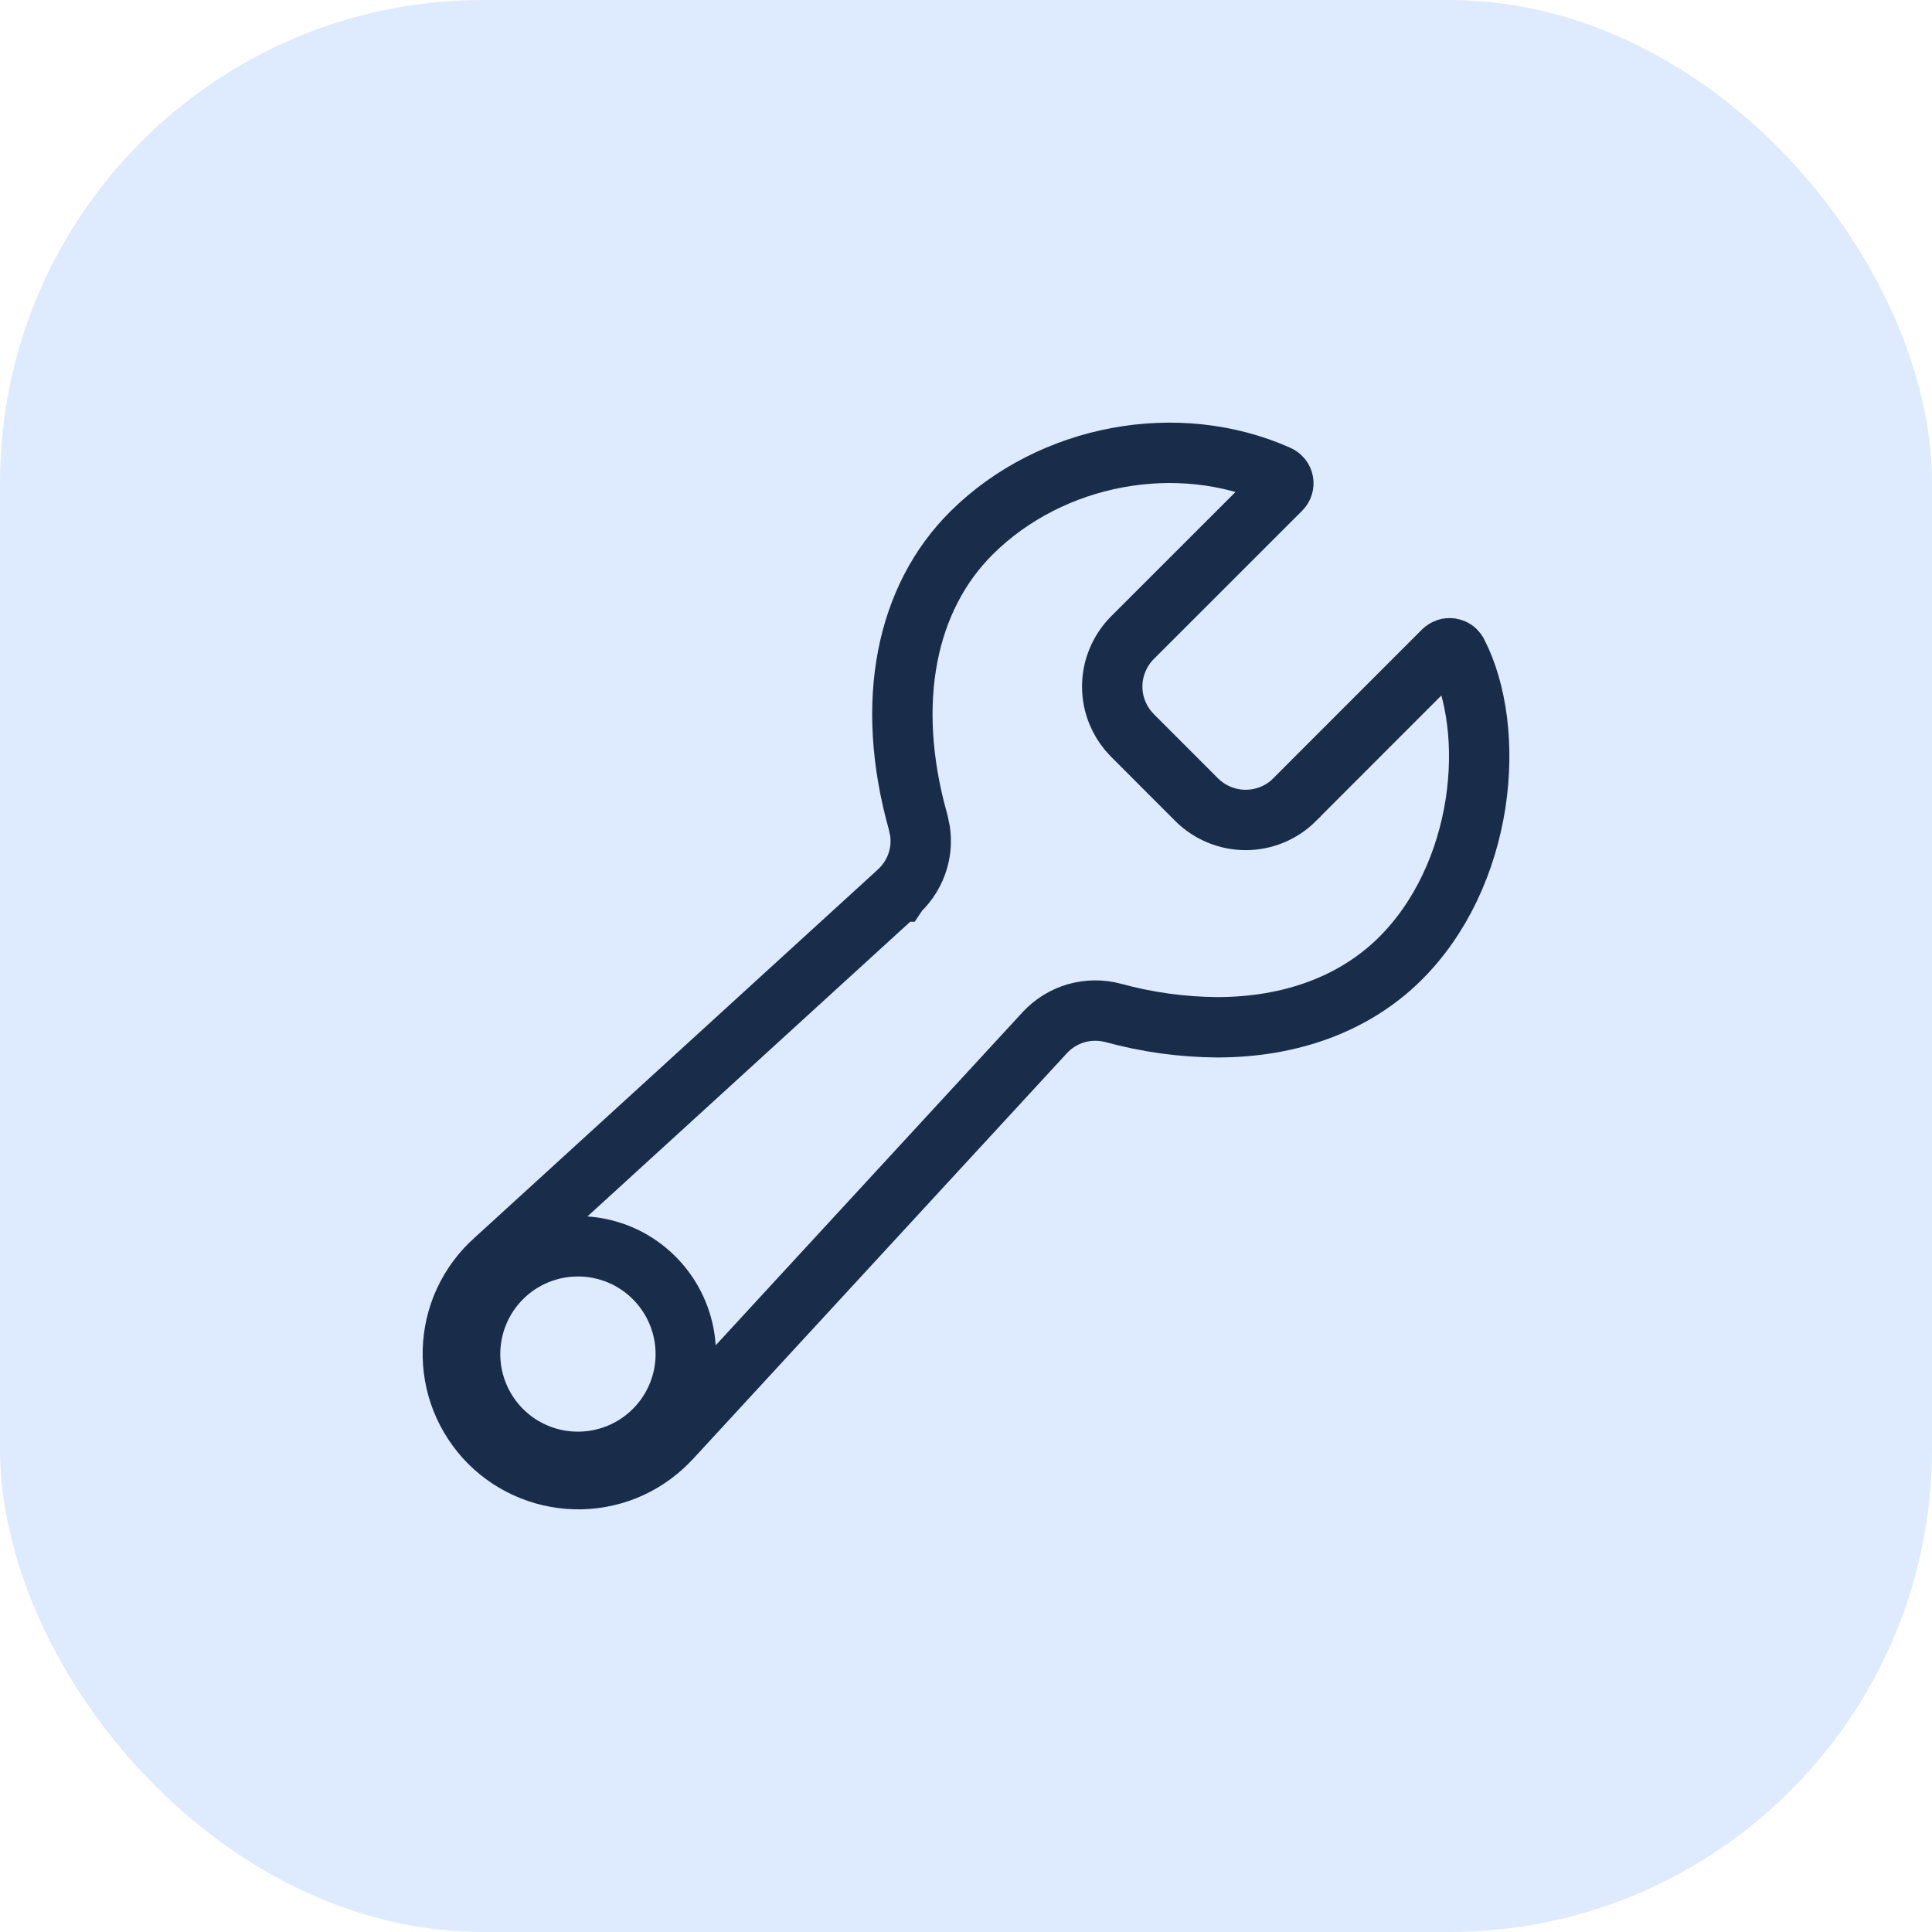 <?xml version="1.0" encoding="UTF-8"?> <svg xmlns="http://www.w3.org/2000/svg" width="32" height="32" viewBox="0 0 32 32" fill="none"><rect width="32" height="32" rx="8" fill="#DEEAFE"></rect><path d="M16.093 8.826C17.41 7.519 19.507 7.131 21.172 7.875C21.193 7.884 21.211 7.899 21.226 7.917C21.24 7.935 21.25 7.956 21.254 7.979C21.258 8.001 21.257 8.025 21.25 8.047C21.243 8.069 21.231 8.089 21.215 8.105L18.756 10.563C18.65 10.669 18.566 10.796 18.509 10.935C18.451 11.073 18.422 11.222 18.422 11.372C18.422 11.522 18.451 11.67 18.509 11.809C18.552 11.913 18.61 12.01 18.681 12.097L18.756 12.18L19.823 13.248L19.826 13.251C20.041 13.462 20.331 13.581 20.632 13.581C20.933 13.581 21.223 13.463 21.438 13.251L21.439 13.248L23.908 10.778C23.924 10.763 23.944 10.751 23.965 10.744C23.986 10.737 24.009 10.735 24.031 10.738C24.053 10.742 24.076 10.751 24.094 10.764C24.103 10.77 24.111 10.778 24.118 10.787L24.137 10.815C24.459 11.441 24.587 12.356 24.439 13.313C24.29 14.265 23.876 15.204 23.181 15.889C22.44 16.618 21.396 17.014 20.163 17.015C19.58 17.011 19 16.931 18.438 16.777L18.434 16.776C18.233 16.723 18.022 16.726 17.823 16.783C17.625 16.841 17.445 16.952 17.305 17.104L17.304 17.105L11.129 23.807L11.124 23.811C10.935 24.021 10.706 24.19 10.45 24.309C10.194 24.427 9.916 24.491 9.634 24.499C9.352 24.506 9.071 24.457 8.809 24.352C8.546 24.248 8.308 24.091 8.108 23.892C7.909 23.692 7.752 23.453 7.647 23.191C7.543 22.929 7.493 22.648 7.501 22.366C7.509 22.084 7.573 21.807 7.691 21.551C7.81 21.295 7.98 21.065 8.189 20.877L8.193 20.874L14.882 14.767H14.883L14.885 14.764C15.039 14.621 15.151 14.439 15.208 14.236C15.251 14.085 15.261 13.926 15.239 13.771L15.207 13.618C14.644 11.615 15.015 9.896 16.093 8.826ZM10.344 20.817C10.01 20.658 9.636 20.606 9.271 20.668C8.907 20.73 8.571 20.904 8.31 21.165C8.048 21.426 7.874 21.763 7.812 22.127C7.749 22.491 7.802 22.867 7.962 23.2C8.122 23.533 8.381 23.809 8.704 23.988C9.027 24.168 9.398 24.242 9.766 24.202C10.17 24.158 10.547 23.978 10.835 23.69C11.123 23.403 11.304 23.025 11.348 22.621C11.388 22.254 11.313 21.883 11.133 21.56C10.953 21.237 10.677 20.977 10.344 20.817Z" stroke="#192D4A"></path></svg> 